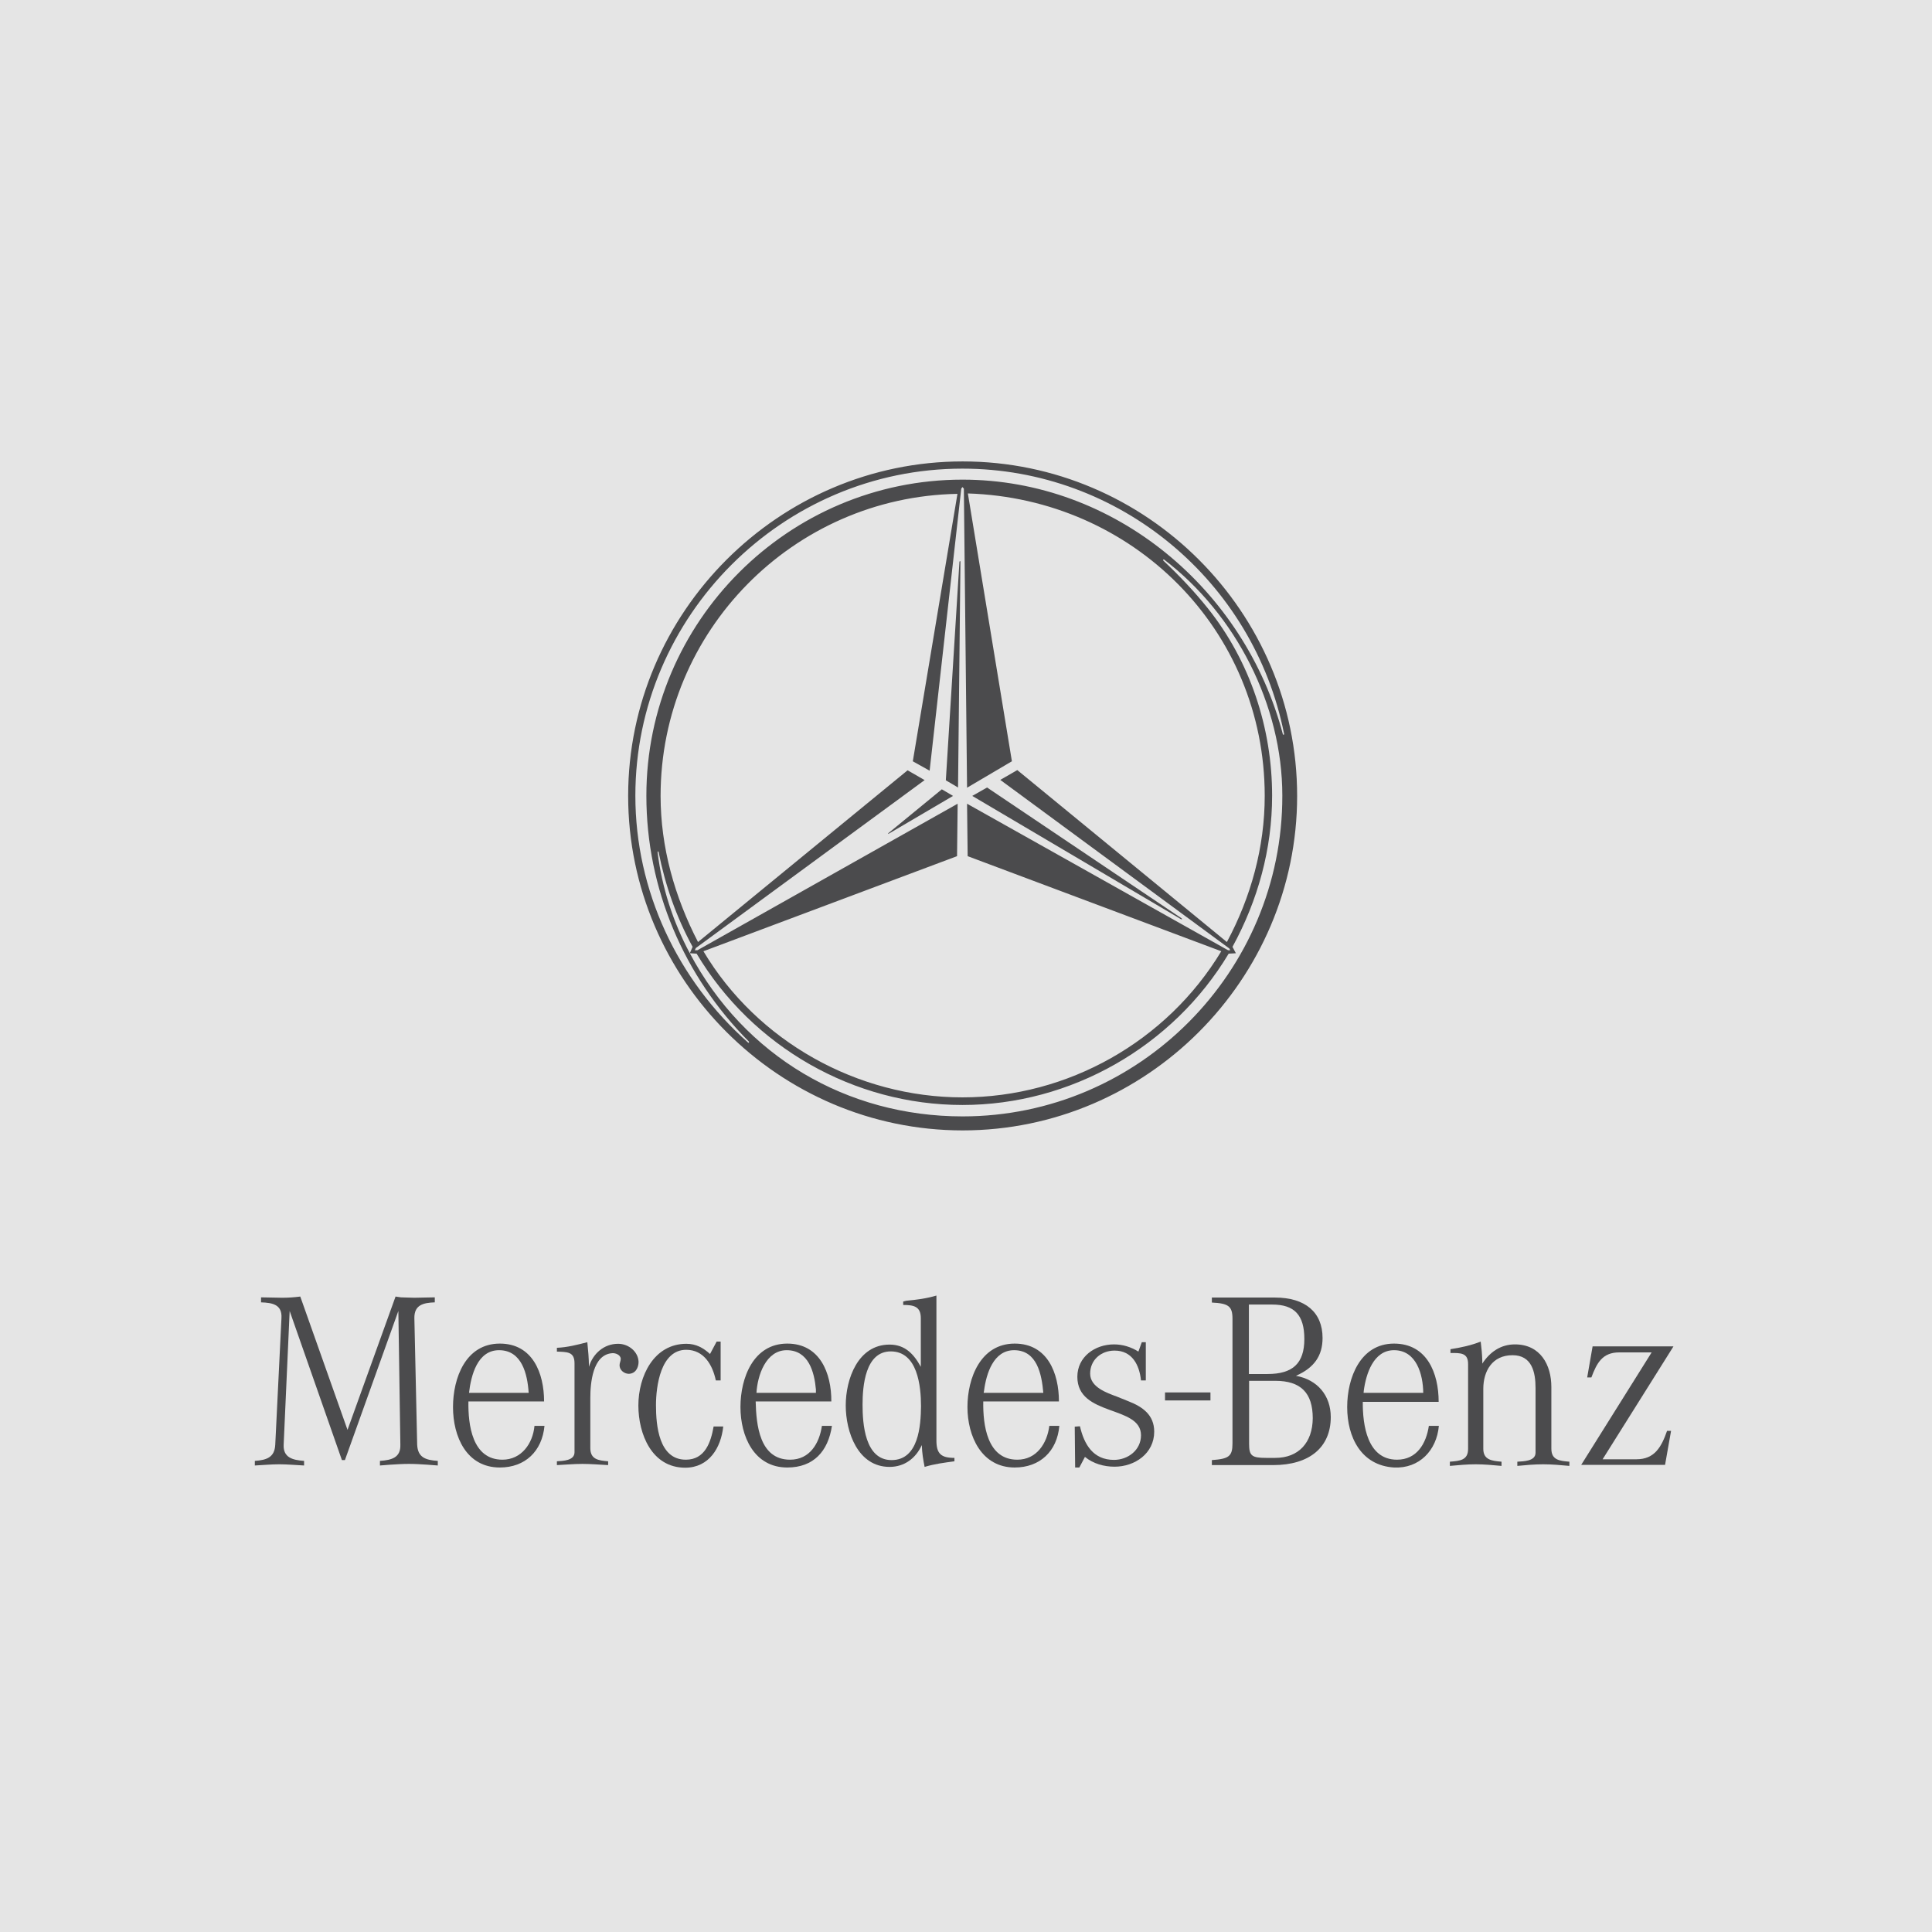 <?xml version="1.0" encoding="UTF-8"?><svg id="Ebene_1" xmlns="http://www.w3.org/2000/svg" width="1600" height="1600" viewBox="0 0 1600 1600"><rect width="1600" height="1600" fill="#e5e5e5" stroke-width="0"/><path d="M792.747,709.042h0l-210.037,78.743c44.593,74.765,127.647,121.016,214.513,121.016,87.364,0,169.422-46.251,214.347-121.016l-214.679-80.235-4.144,1.492Z" fill="none" stroke-width="0"/><path d="M755.945,630.299h0l36.968-221.476c-135.936,2.487-245.845,113.556-245.845,250.155,0,42.604,11.604,83.551,31,121.016l173.567-142.235h0l3.481-2.818.829-4.642Z" fill="none" stroke-width="0"/><path d="M801.699,408.491l36.471,221.807h0l.829,4.642,3.481,2.818.166-.166,173.732,142.235c19.893-37.134,31.332-78.577,31.332-121.016-.166-137.593-109.577-245.845-246.01-250.32Z" fill="none" stroke-width="0"/><path d="M413.288,1118.175c-17.904,0-23.043,20.888-25.032,35.31h49.401c-.829-15.251-5.305-35.31-24.369-35.31Z" fill="none" stroke-width="0"/><path d="M839.827,1118.175c-17.241,0-23.043,19.396-24.866,33.487l-.332,1.823h49.401c-1.326-15.251-5.139-35.31-24.203-35.31Z" fill="none" stroke-width="0"/><path d="M737.71,1119.169c-21.219,0-23.374,28.845-23.374,44.096,0,15.583,1.824,45.92,24.037,45.92,22.38,0,24.203-28.513,24.203-44.759,0-16.578-2.818-45.257-24.866-45.257Z" fill="none" stroke-width="0"/><path d="M675.71,1150.667c-1.326-14.754-6.134-32.492-24.203-32.492-17.241,0-24.203,20.888-25.032,35.31h49.235v-2.818Z" fill="none" stroke-width="0"/><path d="M1154.303,1118.175c-16.909,0-23.043,19.727-25.032,33.487l-.332,1.823h49.401c0-15.251-5.305-35.31-24.037-35.31Z" fill="none" stroke-width="0"/><path d="M1055.998,1143.538h-21.716v52.219c0,9.615,2.155,11.604,14.091,11.604h7.626c19.23,0,30.834-12.433,30.834-32.823.166-21.053-9.781-31-30.834-31Z" fill="none" stroke-width="0"/><path d="M1080.367,1108.726c0-19.727-8.123-28.513-26.524-28.513h-19.396v57.524h15.417c21.054.166,30.503-8.952,30.503-29.011Z" fill="none" stroke-width="0"/><path d="M345.486,1196.421l-2.321-104.77c-.166-10.941,7.294-12.765,16.909-13.096v-4.144c-5.636,0-11.273.332-16.909.332-3.813,0-7.46-.332-11.107-.332l-4.476-.663-39.786,110.406-39.123-110.406c-4.973.663-9.947.995-15.086.995-5.802,0-11.604-.332-17.406-.332v4.144c9.615.332,17.572,1.823,16.909,13.096l-5.139,104.77c-.497,10.61-7.294,12.765-16.909,13.428v3.813c6.797-.332,13.428-.995,20.225-.995s13.594.663,20.556.995v-3.813c-9.615-.663-17.406-2.818-16.909-13.428l4.973-110.738,43.267,123.502h2.487l44.262-123.502,1.658,110.738c.332,10.61-6.963,12.765-16.909,13.428v3.813l8.455-.663c5.139-.332,10.444-.663,15.583-.663s10.112.332,15.251.663l8.62.663v-3.813c-10.112-.663-16.578-2.818-17.075-13.428Z" fill="#4b4b4d" stroke-width="0"/><path d="M511.924,1112.87c-11.77,0-20.888,8.123-24.203,19.064,0-6.963-.663-13.759-1.326-20.39-8.289,2.155-16.743,4.31-25.198,4.642v3.15c8.455.332,14.588,0,14.588,9.615v73.77c0,6.963-9.615,7.128-14.588,7.46v3.15c7.128-.332,14.091-.995,21.219-.995s14.091.663,21.219.995v-3.15c-7.957-.663-14.754-1.492-14.754-10.941v-41.61c0-11.936,1.824-35.642,17.904-36.968,2.818-.332,7.128,1.326,7.294,4.642,0,1.823-.995,3.481-.995,5.305,0,4.144,3.813,6.963,7.46,7.128,5.636,0,8.289-4.973,8.289-9.947-.332-8.455-8.289-14.92-16.909-14.92Z" fill="#4b4b4d" stroke-width="0"/><path d="M567.956,1208.854c-22.38,0-24.7-28.513-24.7-45.091,0-15.583,3.813-45.92,25.032-45.92,14.754,0,21.882,12.765,24.535,25.364h3.979v-32.16h-3.316l-5.471,10.278c-5.471-4.973-11.438-8.454-19.561-8.454-27.021,0-39.786,26.856-39.786,51.059,0,23.706,11.107,51.556,38.791,51.556,19.727,0,29.674-16.578,31.497-34.15h-7.957c-2.321,13.096-7.128,27.519-23.043,27.519Z" fill="#4b4b4d" stroke-width="0"/><path d="M654.325,1208.854c-25.364,0-28.016-28.845-28.513-48.241h62.663c.166-23.374-9.449-47.909-36.471-47.909-28.182,0-38.791,28.513-38.791,52.551s11.107,50.064,38.791,50.064c21.717,0,33.818-13.428,36.968-34.481h-8.289c-2.155,14.588-10.112,28.016-26.358,28.016ZM651.507,1118.175c18.069,0,22.877,17.904,24.203,32.492v2.818h-49.235c.829-14.422,7.791-35.31,25.032-35.31Z" fill="#4b4b4d" stroke-width="0"/><path d="M775.506,1192.939v-120.021c-8.289,2.487-16.412,3.481-25.032,4.31l-2.487.663v2.818c8.952,0,14.588,1.326,14.588,10.941v40.283c-5.802-10.61-13.096-18.401-25.861-18.401-26.192,0-36.305,28.513-36.305,50.396s9.947,50.893,36.305,50.893c12.267,0,21.717-7.128,26.69-18.07.166,6.299,1.16,12.267,2.321,18.07,8.289-2.487,16.246-3.481,24.7-4.642v-2.818c-11.107-0-14.92-3.481-14.92-14.423ZM738.373,1209.185c-22.214,0-24.037-30.337-24.037-45.92,0-15.251,2.155-44.096,23.374-44.096,22.214,0,25.032,28.845,25.032,45.422-.166,16.08-1.989,44.593-24.369,44.593Z" fill="#4b4b4d" stroke-width="0"/><path d="M842.48,1208.854c-25.032,0-28.513-28.845-28.182-48.241h62.663c0-23.374-9.449-47.909-36.636-47.909-28.182,0-39.123,28.513-39.123,52.551s11.604,50.064,39.123,50.064c20.888,0,35.144-13.428,36.968-34.481h-8.289c-1.823,14.588-10.61,28.016-26.524,28.016ZM814.961,1151.661c1.824-14.091,7.791-33.487,24.866-33.487,19.064,0,22.877,20.059,24.203,35.31h-49.401l.332-1.823Z" fill="#4b4b4d" stroke-width="0"/><path d="M934.485,1160.447l-9.449-3.813c-8.455-3.15-22.214-7.791-22.214-19.064s8.952-19.064,20.225-19.064c14.588,0,20.556,11.936,21.882,24.701h3.979v-31.663h-3.316l-2.818,7.791c-6.134-3.813-12.93-5.968-20.225-5.968-15.749,0-30.337,10.278-30.337,26.856,0,33.155,52.716,23.374,52.716,48.406,0,12.267-10.775,20.39-22.38,20.39-17.241,0-24.7-12.765-28.182-27.85l-4.31.332.332,33.818h3.481l4.642-8.786c6.797,5.636,15.749,8.123,24.535,8.123,16.743,0,32.823-10.941,32.823-29.011 0-13.76-9.449-20.556-21.385-25.198Z" fill="#4b4b4d" stroke-width="0"/><rect x="964.822" y="1153.153" width="37.631" height="6.631" fill="#4b4b4d" stroke-width="0"/><path d="M1156.955,1208.854c-24.701,0-28.513-28.845-28.348-47.909h62.829c0-23.706-9.615-48.241-36.968-48.241-28.016,0-38.791,28.513-38.791,52.551,0,25.032,11.604,48.406,38.791,50.064,20.888.995,35.31-14.091,37.134-34.481h-8.289c-2.155,14.588-9.947,28.016-26.358,28.016ZM1129.436,1151.661c1.823-13.759,7.957-33.487,25.032-33.487,18.567,0,24.037,20.059,24.203,35.31h-49.401l.166-1.823Z" fill="#4b4b4d" stroke-width="0"/><path d="M1284.768,1199.736v-51.059c0-18.401-9.118-35.31-30.171-35.31-11.77,0-20.722,6.299-27.021,15.914v-2.321c-.166-5.636-.663-10.61-1.326-15.914-7.957,3.15-16.412,4.973-25.032,6.299v3.15c8.289,0,14.588-.332,14.588,9.118v70.289c0,9.449-6.797,9.947-15.085,10.61v3.481c7.294-.663,14.422-1.326,21.385-1.326,7.128,0,14.091.663,21.385,1.326v-3.481c-7.957-.663-15.085-1.492-15.085-10.61v-49.733c0-14.754,7.46-27.85,24.203-27.85,16.08,0,19.064,14.091,19.064,27.187v53.545c0,7.128-9.947,7.128-15.085,7.46v3.481c6.963-.663,14.091-1.326,21.385-1.326s14.422.663,21.716,1.326v-3.481c-8.123-.663-14.92-1.326-14.92-10.775Z" fill="#4b4b4d" stroke-width="0"/><path d="M1355.222,1208.522h-28.016l58.684-93.497h-66.973l-4.476,25.695h3.481c4.476-11.936,9.118-20.722,23.043-20.722h26.856l-58.353,93.166h69.46l4.973-28.182h-3.316c-4.642,13.262-10.278,23.54-25.364,23.54Z" fill="#4b4b4d" stroke-width="0"/><path d="M416.106,1208.854c-25.032,0-28.513-28.845-28.182-48.241h62.663c0-23.374-9.449-47.909-36.636-47.909-28.348,0-38.791,28.513-38.791,52.551,0,24.369,11.107,50.064,38.791,50.064,20.888,0,34.979-13.428,36.968-34.481h-8.289c-1.326,14.588-10.775,28.016-26.524,28.016ZM413.288,1118.175c19.064,0,23.54,20.059,24.535,35.31h-49.401c1.658-14.422,6.963-35.31,24.866-35.31Z" fill="#4b4b4d" stroke-width="0"/><path d="M1073.239,1139.394c15.085-6.631,22.048-16.578,22.048-31.332,0-21.219-14.257-33.487-39.454-33.487h-52.219v4.144c13.925.663,17.075,3.15,17.075,13.428v103.278c0,10.61-2.984,12.765-17.075,13.759v4.144h50.727c30.171,0,47.743-14.754,47.743-39.786 0-17.904-11.107-31-28.845-34.15ZM1034.281,1080.378h19.396c18.401,0,26.524,8.786,26.524,28.513,0,20.059-9.449,29.011-30.503,29.011h-15.417v-57.524ZM1056.164,1207.362h-7.626c-11.936,0-14.091-1.823-14.091-11.604v-52.219h21.716c21.053,0,31,9.947,31,31-.166,20.225-11.77,32.823-31,32.823Z" fill="#4b4b4d" stroke-width="0"/><polygon points="805.18 659.143 978.084 761.261 979.078 761.261 978.415 760.432 817.448 652.181 805.18 659.143" fill="#4b4b4d" stroke-width="0"/><path d="M1074.233,659.143c0-152.347-124.663-277.01-277.01-277.01-152.182,0-277.01,124.829-277.01,277.01s124.994,277.01,277.01,277.01c152.182,0,277.01-124.829,277.01-277.01ZM619.678,863.544c-58.684-51.888-93.497-125.989-93.497-204.566,0-148.866,122.01-270.877,270.877-270.877,129.968,0,241.203,93.166,266.401,219.818l-.332.663-.663-.332c-31.497-119.855-139.085-211.032-265.406-211.032-144.059,0-261.759,117.535-261.759,261.759,0,76.92,31,149.529,84.877,203.572l.166.995h-.663ZM842.48,637.758h0l-14.091,8.123,189.647,139.583.829,1.492h-1.823l-216.171-121.347.497,43.433,210.037,78.743c-45.091,74.765-127.15,121.016-214.347,121.016-86.866,0-169.919-46.251-214.513-121.016l210.037-78.743h0l.497-43.433-215.508,121.347h-2.155l.829-1.824,189.481-139.085-14.091-8.123h0l-173.567,142.235c-19.396-37.465-31-78.577-31-121.016,0-136.599,109.909-247.668,245.845-250.155l-36.968,221.476h0l13.925,7.791,26.192-233.577.995-1.326,1.16,1.326,2.652,247.668,37.134-21.882h0l-36.471-221.807c136.433,4.31,245.845,112.561,245.845,250.486,0,42.604-11.439,83.882-31.332,121.016l-173.567-142.401ZM797.223,924.549c-96.15,0-180.695-50.064-225.951-135.107-13.925-26.027-23.043-54.374-26.69-83.551l.332-.995.497.663c5.471,27.519,14.588,53.711,28.182,78.577l-2.321,5.305,5.636.332c46.085,77.251,130.299,125.326,220.149,125.326s174.395-48.406,220.481-125.326l5.968-.332-2.818-5.305c21.053-38.46,32.823-81.064,32.823-125.16,0-56.032-18.235-111.401-53.214-155.166-11.273-14.091-23.706-27.187-36.802-39.454l-.332-.995h.829c59.513,45.422,97.973,120.684,97.973,195.449.332,146.048-118.695,265.738-264.743,265.738Z" fill="#4b4b4d" stroke-width="0"/><polygon points="794.571 465.187 783.298 646.213 793.41 652.181 795.399 465.187 795.068 464.523 794.571 465.187" fill="#4b4b4d" stroke-width="0"/><polygon points="735.72 689.978 735.389 690.641 736.218 690.309 789.266 659.143 779.982 653.673 735.72 689.978" fill="#4b4b4d" stroke-width="0"/></svg>